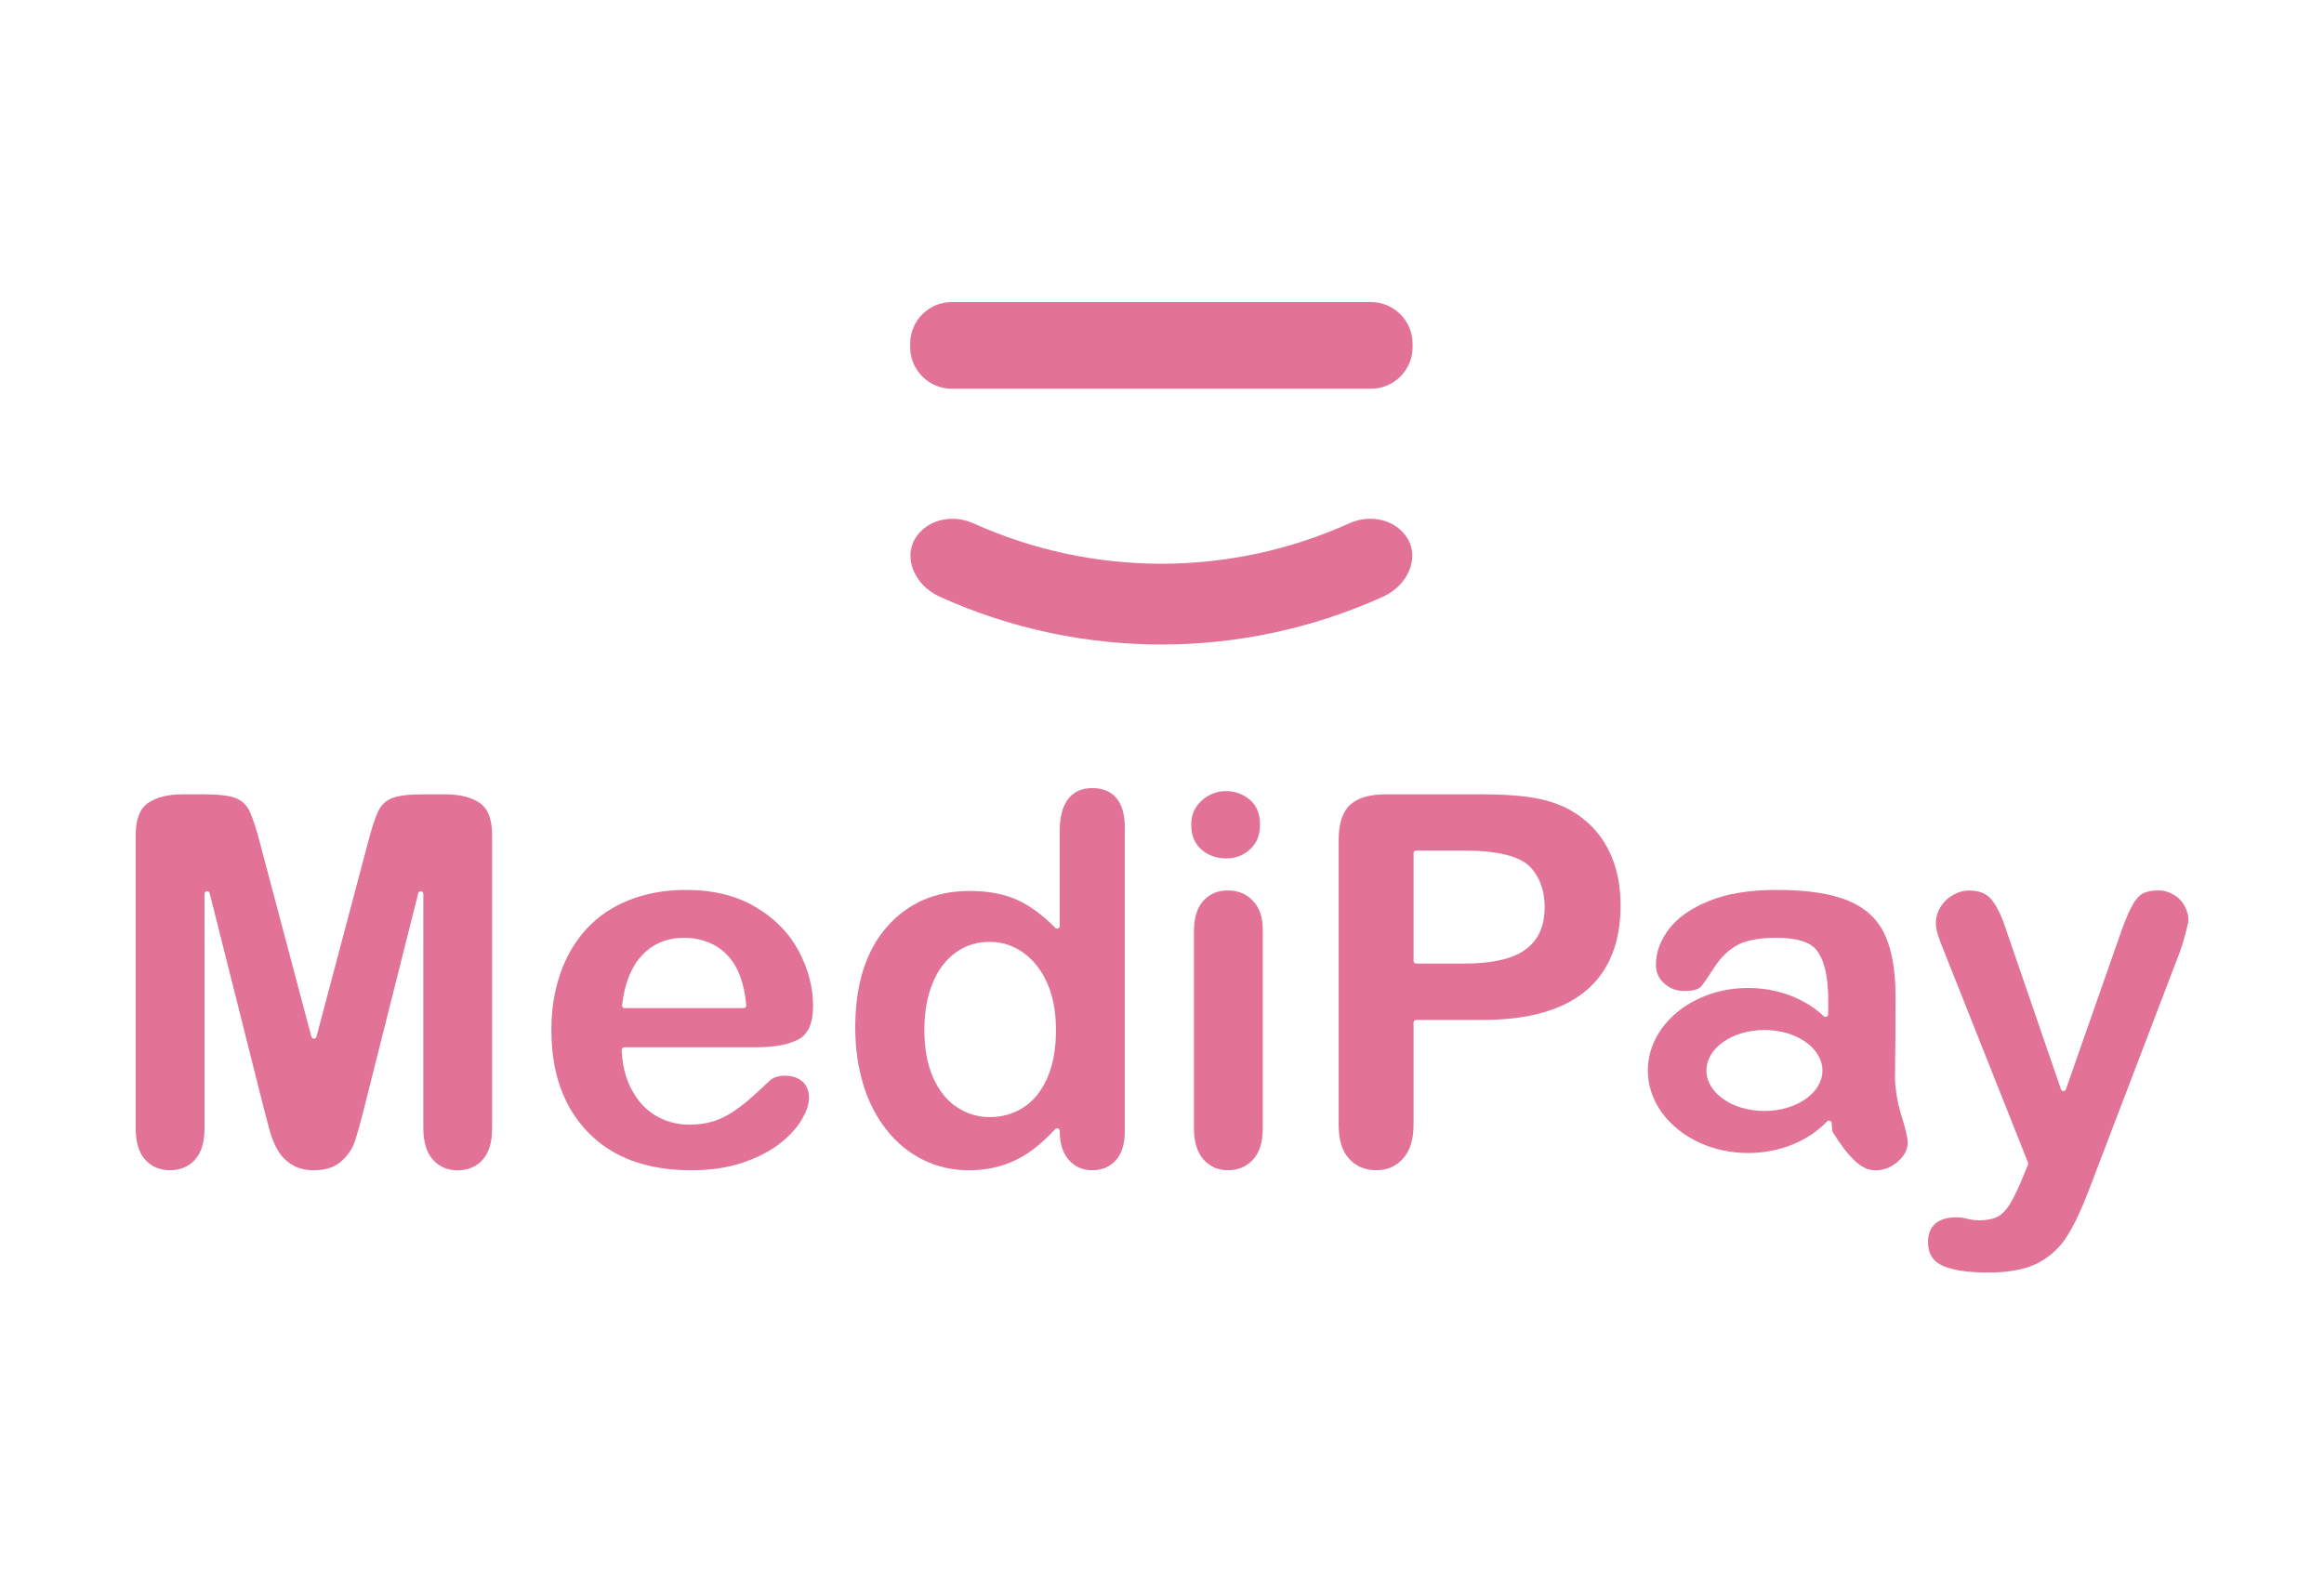 <svg xmlns="http://www.w3.org/2000/svg" width="100" height="68" viewBox="0 0 100 68" fill="none"><path d="M58.99 13H40.957C39.967 13 39.164 13.803 39.164 14.793V14.938C39.164 15.928 39.967 16.731 40.957 16.731H58.99C59.98 16.731 60.783 15.928 60.783 14.938V14.793C60.783 13.803 59.98 13 58.99 13Z" fill="#E27396"></path><path d="M59.498 25.687C53.446 28.422 46.499 28.422 40.447 25.687C39.341 25.188 38.881 24.013 39.371 23.19C39.86 22.363 40.966 22.112 41.879 22.519C47.023 24.843 52.924 24.843 58.068 22.519C58.978 22.11 60.084 22.363 60.576 23.19C61.066 24.013 60.603 25.188 59.5 25.687H59.498Z" fill="#E27396"></path><path d="M53.775 34.416C53.478 34.17 53.138 34.048 52.754 34.048C52.37 34.048 52.007 34.184 51.708 34.455C51.407 34.726 51.258 35.071 51.258 35.491C51.258 35.953 51.405 36.312 51.697 36.565C51.991 36.818 52.343 36.944 52.754 36.944C53.166 36.944 53.497 36.816 53.784 36.558C54.074 36.3 54.218 35.944 54.218 35.489C54.218 35.034 54.071 34.662 53.775 34.416Z" fill="#E27396"></path><path d="M20.634 34.552C20.273 34.31 19.784 34.188 19.17 34.188H18.173C17.573 34.188 17.136 34.244 16.865 34.352C16.593 34.46 16.393 34.655 16.262 34.938C16.131 35.221 15.984 35.678 15.819 36.315L13.617 44.617C13.587 44.728 13.428 44.728 13.398 44.617L11.196 36.315C11.031 35.678 10.881 35.218 10.752 34.938C10.621 34.655 10.421 34.46 10.15 34.352C9.879 34.244 9.442 34.188 8.842 34.188H7.845C7.231 34.188 6.741 34.31 6.38 34.552C6.019 34.795 5.838 35.262 5.838 35.956V48.541C5.838 49.155 5.976 49.615 6.249 49.914C6.525 50.215 6.879 50.364 7.314 50.364C7.748 50.364 8.123 50.212 8.394 49.909C8.665 49.606 8.801 49.151 8.801 48.541V38.471C8.801 38.338 8.989 38.315 9.022 38.443L11.35 47.696C11.438 48.029 11.523 48.348 11.605 48.656C11.688 48.964 11.803 49.245 11.948 49.498C12.093 49.751 12.295 49.96 12.555 50.121C12.814 50.284 13.134 50.364 13.509 50.364C14.007 50.364 14.398 50.238 14.681 49.985C14.964 49.732 15.157 49.452 15.26 49.144C15.366 48.836 15.502 48.353 15.667 47.696L17.996 38.443C18.028 38.315 18.216 38.338 18.216 38.471V48.544C18.216 49.151 18.354 49.608 18.628 49.911C18.904 50.215 19.253 50.367 19.68 50.367C20.136 50.367 20.499 50.215 20.77 49.911C21.041 49.608 21.177 49.153 21.177 48.544V35.956C21.177 35.262 20.995 34.793 20.634 34.552Z" fill="#E27396"></path><path d="M34.347 44.741C34.774 44.52 34.986 44.037 34.986 43.292C34.986 42.49 34.779 41.702 34.367 40.927C33.956 40.153 33.335 39.523 32.508 39.033C31.68 38.546 30.687 38.3 29.529 38.3C28.639 38.3 27.83 38.442 27.099 38.727C26.368 39.012 25.754 39.424 25.256 39.959C24.757 40.495 24.377 41.136 24.115 41.886C23.853 42.635 23.725 43.447 23.725 44.322C23.725 46.182 24.253 47.653 25.308 48.738C26.363 49.823 27.844 50.365 29.745 50.365C30.577 50.365 31.312 50.258 31.952 50.039C32.591 49.823 33.124 49.55 33.547 49.221C33.97 48.892 34.287 48.547 34.496 48.191C34.705 47.832 34.811 47.52 34.811 47.253C34.811 46.95 34.717 46.715 34.528 46.547C34.34 46.382 34.094 46.297 33.791 46.297C33.508 46.297 33.292 46.361 33.14 46.492C32.772 46.839 32.471 47.115 32.239 47.318C32.007 47.52 31.754 47.711 31.48 47.888C31.204 48.065 30.922 48.196 30.628 48.278C30.336 48.361 30.012 48.403 29.657 48.403C29.129 48.403 28.646 48.271 28.209 48.012C27.773 47.752 27.421 47.364 27.157 46.851C26.908 46.368 26.773 45.814 26.752 45.189C26.752 45.125 26.8 45.072 26.865 45.072H32.542C33.317 45.072 33.917 44.961 34.344 44.741H34.347ZM26.878 43.389C26.812 43.389 26.759 43.329 26.766 43.263C26.878 42.327 27.161 41.614 27.614 41.127C28.087 40.617 28.694 40.362 29.432 40.362C30.17 40.362 30.83 40.612 31.303 41.116C31.759 41.598 32.027 42.316 32.112 43.265C32.119 43.332 32.066 43.387 32 43.387H26.876L26.878 43.389Z" fill="#E27396"></path><path d="M47 33.918C46.552 33.918 46.207 34.074 45.963 34.385C45.722 34.695 45.6 35.155 45.6 35.761V39.853C45.6 39.954 45.478 40.003 45.407 39.931C44.91 39.426 44.405 39.044 43.885 38.784C43.299 38.492 42.58 38.345 41.727 38.345C40.251 38.345 39.063 38.862 38.157 39.897C37.254 40.931 36.801 42.375 36.801 44.225C36.801 45.101 36.916 45.915 37.143 46.666C37.371 47.418 37.706 48.073 38.148 48.63C38.589 49.186 39.111 49.616 39.715 49.914C40.32 50.215 40.975 50.365 41.685 50.365C42.221 50.365 42.715 50.291 43.166 50.142C43.619 49.995 44.037 49.776 44.423 49.492C44.747 49.252 45.074 48.954 45.405 48.597C45.474 48.521 45.6 48.572 45.6 48.673C45.6 49.216 45.731 49.634 45.995 49.926C46.26 50.22 46.593 50.365 47 50.365C47.407 50.365 47.749 50.225 48.009 49.942C48.269 49.659 48.4 49.236 48.4 48.673V35.61C48.4 35.053 48.278 34.631 48.037 34.346C47.793 34.06 47.448 33.918 47 33.918ZM45.053 46.423C44.796 46.984 44.453 47.4 44.023 47.671C43.593 47.942 43.117 48.078 42.596 48.078C42.074 48.078 41.607 47.935 41.175 47.65C40.741 47.365 40.401 46.94 40.15 46.374C39.902 45.811 39.775 45.126 39.775 44.324C39.775 43.566 39.892 42.897 40.127 42.322C40.361 41.747 40.692 41.306 41.12 40.998C41.547 40.69 42.03 40.536 42.573 40.536C43.115 40.536 43.573 40.685 44.009 40.986C44.446 41.288 44.793 41.72 45.051 42.287C45.308 42.855 45.437 43.533 45.437 44.322C45.437 45.161 45.308 45.86 45.051 46.42L45.053 46.423Z" fill="#E27396"></path><path d="M52.839 38.322C52.405 38.322 52.053 38.469 51.782 38.765C51.511 39.062 51.375 39.503 51.375 40.09V48.562C51.375 49.142 51.511 49.585 51.782 49.898C52.053 50.208 52.405 50.364 52.839 50.364C53.274 50.364 53.632 50.213 53.913 49.909C54.196 49.606 54.336 49.158 54.336 48.565V40.004C54.336 39.476 54.196 39.064 53.913 38.768C53.63 38.471 53.274 38.324 52.839 38.324V38.322Z" fill="#E27396"></path><path d="M68.281 35.371C67.808 34.953 67.245 34.651 66.594 34.47C65.936 34.281 64.996 34.187 63.773 34.187H59.641C58.932 34.187 58.415 34.339 58.089 34.642C57.763 34.946 57.602 35.451 57.602 36.162V48.42C57.602 49.057 57.749 49.54 58.047 49.868C58.344 50.197 58.735 50.363 59.22 50.363C59.705 50.363 60.066 50.197 60.369 49.864C60.673 49.531 60.824 49.043 60.824 48.4V44.009C60.824 43.947 60.875 43.897 60.937 43.897H63.776C65.75 43.897 67.238 43.478 68.235 42.644C69.233 41.807 69.732 40.58 69.732 38.961C69.732 38.203 69.61 37.518 69.364 36.911C69.118 36.304 68.757 35.789 68.284 35.371H68.281ZM66.063 40.449C65.796 40.809 65.408 41.072 64.897 41.23C64.387 41.389 63.753 41.469 62.994 41.469H60.937C60.875 41.469 60.824 41.419 60.824 41.357V36.72C60.824 36.658 60.875 36.608 60.937 36.608H62.994C64.433 36.608 65.385 36.842 65.847 37.313C66.258 37.755 66.465 38.327 66.465 39.028C66.465 39.614 66.332 40.088 66.063 40.449Z" fill="#E27396"></path><path d="M81.542 46.253C81.549 45.66 81.554 45.122 81.558 44.637C81.563 44.152 81.563 43.564 81.563 42.87C81.563 41.771 81.409 40.888 81.101 40.221C80.793 39.557 80.266 39.07 79.522 38.762C78.777 38.454 77.754 38.3 76.451 38.3C75.285 38.3 74.313 38.458 73.531 38.778C72.75 39.095 72.175 39.502 71.807 39.994C71.439 40.486 71.253 40.992 71.253 41.513C71.253 41.847 71.375 42.12 71.617 42.332C71.858 42.545 72.145 42.651 72.478 42.651C72.846 42.651 73.088 42.584 73.2 42.451C73.313 42.318 73.504 42.04 73.775 41.621C74.046 41.201 74.373 40.888 74.752 40.677C75.131 40.468 75.697 40.362 76.451 40.362C77.326 40.362 77.903 40.543 78.181 40.909C78.457 41.272 78.616 41.84 78.653 42.612C78.653 42.619 78.653 42.628 78.655 42.635C78.662 42.663 78.676 42.812 78.664 43.653C78.664 43.75 78.547 43.803 78.476 43.736C77.685 42.991 76.522 42.52 75.223 42.52C72.839 42.52 70.906 44.111 70.906 46.072C70.906 48.032 72.839 49.623 75.223 49.623C76.602 49.623 77.832 49.09 78.621 48.262C78.687 48.193 78.807 48.235 78.814 48.331C78.828 48.504 78.839 48.621 78.844 48.671C78.844 48.69 78.85 48.706 78.86 48.72C79.186 49.251 79.496 49.657 79.791 49.94C80.087 50.225 80.386 50.368 80.692 50.368C81.053 50.368 81.377 50.244 81.662 49.993C81.947 49.743 82.089 49.467 82.089 49.163C82.089 48.989 81.997 48.6 81.813 47.998C81.63 47.393 81.538 46.814 81.538 46.255L81.542 46.253ZM75.922 47.814C74.543 47.814 73.426 47.035 73.426 46.072C73.426 45.108 74.543 44.329 75.922 44.329C77.301 44.329 78.418 45.108 78.418 46.072C78.418 47.035 77.301 47.814 75.922 47.814Z" fill="#E27396"></path><path d="M94.001 38.984C93.889 38.782 93.73 38.621 93.523 38.501C93.316 38.382 93.103 38.322 92.877 38.322C92.567 38.322 92.326 38.377 92.156 38.485C91.986 38.593 91.825 38.804 91.673 39.115C91.521 39.425 91.351 39.857 91.163 40.407L88.894 46.882C88.859 46.983 88.717 46.983 88.682 46.882L86.282 39.899C86.117 39.393 85.924 39.005 85.708 38.733C85.492 38.462 85.17 38.326 84.742 38.326C84.496 38.326 84.26 38.391 84.032 38.522C83.805 38.653 83.625 38.825 83.494 39.044C83.363 39.26 83.299 39.496 83.299 39.749C83.299 39.988 83.412 40.372 83.634 40.899L87.264 50.036C87.275 50.063 87.275 50.093 87.264 50.121L87.009 50.742C86.807 51.227 86.627 51.592 86.471 51.843C86.315 52.093 86.14 52.268 85.945 52.369C85.749 52.47 85.483 52.521 85.142 52.521C85.004 52.521 84.841 52.5 84.655 52.456C84.503 52.413 84.347 52.392 84.188 52.392C83.784 52.392 83.478 52.484 83.271 52.668C83.064 52.852 82.961 53.114 82.961 53.454C82.961 53.953 83.177 54.297 83.612 54.484C84.046 54.672 84.696 54.767 85.565 54.767C86.434 54.767 87.163 54.631 87.687 54.36C88.211 54.088 88.632 53.7 88.951 53.194C89.269 52.688 89.595 51.99 89.928 51.1L93.79 40.988C93.884 40.728 93.965 40.471 94.029 40.218C94.093 39.972 94.139 39.781 94.167 39.644C94.167 39.634 94.169 39.627 94.169 39.618C94.169 39.4 94.112 39.191 94.001 38.991V38.984Z" fill="#E27396"></path></svg>